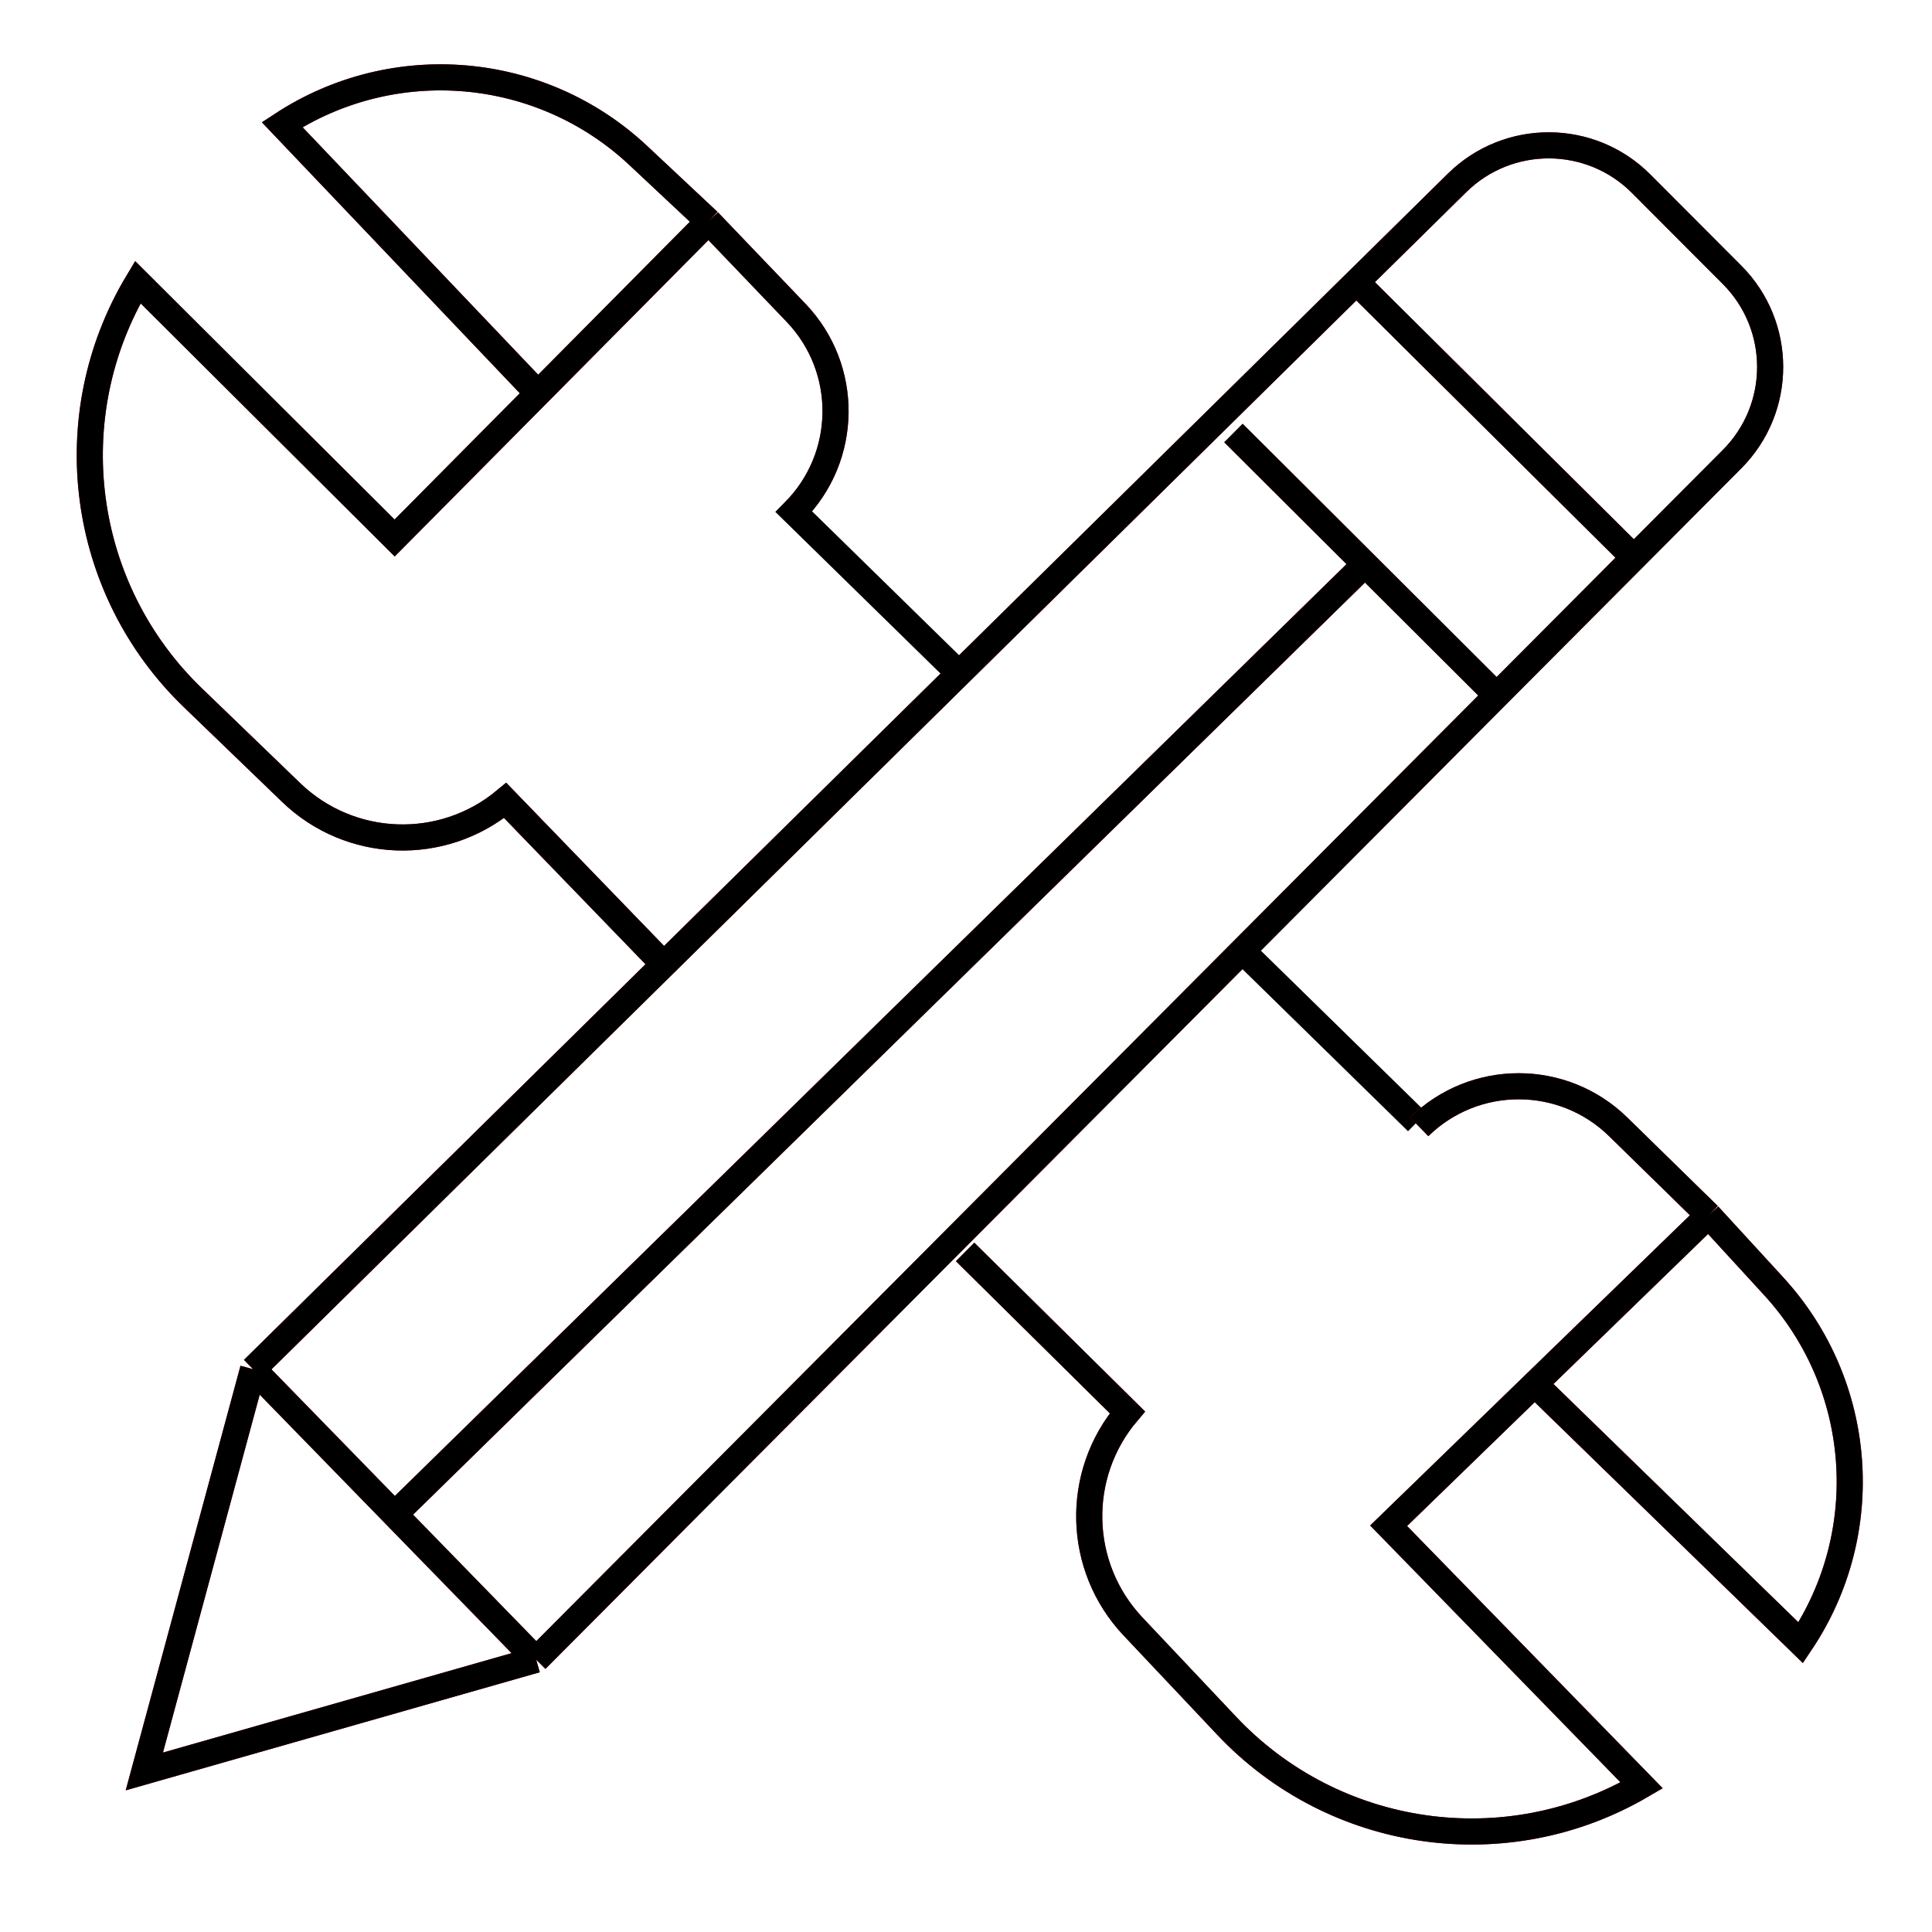 <svg width="148" height="148" viewBox="0 0 148 148" fill="none" xmlns="http://www.w3.org/2000/svg">
<path d="M19.388 104.885L11.057 135.701L41.075 127.141M19.388 104.885L30.231 116.013M19.388 104.885L50.854 73.882M41.075 127.141L30.231 116.013M41.075 127.141L114.652 53.275M30.231 116.013L104.57 43.223M94.488 33.171L104.57 43.223M114.652 53.275L125.166 42.721M114.652 53.275L104.57 43.223M103.904 21.612L111.618 14.011C115.535 10.152 121.832 10.178 125.716 14.07L132.68 21.05C136.573 24.951 136.576 31.266 132.686 35.171L125.166 42.721M103.904 21.612L125.166 42.721M103.904 21.612L50.854 73.882M60.814 39.203V39.203C65.004 35.013 65.079 28.242 60.981 23.961L54.281 16.961M41.213 30.139L21.612 9.549V9.549C30.164 3.946 41.44 4.924 48.9 11.917L54.281 16.961M54.281 16.961L30.231 41.213L10.555 21.612V21.612C4.376 31.909 6.123 45.107 14.767 53.442L15.116 53.778L22.305 60.711C26.817 65.061 33.879 65.322 38.7 61.317V61.317L50.854 73.882" stroke="#FF0000" stroke-width="2"/>
<path d="M19.388 104.885L11.057 135.701L41.075 127.141M19.388 104.885L30.231 116.013M19.388 104.885L50.854 73.882M41.075 127.141L30.231 116.013M41.075 127.141L95.169 72.835M30.231 116.013L104.57 43.223M94.488 33.171L104.57 43.223M114.652 53.275L125.166 42.721M114.652 53.275L104.57 43.223M114.652 53.275L95.169 72.835M103.904 21.612L111.618 14.011C115.535 10.152 121.832 10.178 125.716 14.07L132.68 21.05C136.573 24.951 136.576 31.266 132.686 35.171L125.166 42.721M103.904 21.612L125.166 42.721M103.904 21.612L73.473 51.595M108.561 85.944L95.169 72.835M41.213 30.139L21.612 9.549V9.549C30.164 3.946 41.44 4.924 48.9 11.917L54.281 16.961M54.281 16.961L60.981 23.961C65.079 28.242 65.004 35.013 60.814 39.203V39.203L73.473 51.595M54.281 16.961L30.231 41.213L10.555 21.612V21.612C4.376 31.909 6.123 45.107 14.767 53.442L15.116 53.778L22.305 60.711C26.817 65.061 33.879 65.322 38.7 61.317V61.317L50.854 73.882M50.854 73.882L73.473 51.595" stroke="black" stroke-width="2"/>
<path d="M108.718 86.321V86.321C112.953 82.176 119.724 82.176 123.96 86.32L130.887 93.096M117.568 106.019L137.943 125.843V125.843C143.639 117.352 142.783 106.066 135.872 98.531L130.887 93.096M130.887 93.096L106.375 116.88L125.761 136.769V136.769C115.398 142.834 102.219 140.944 93.978 132.21L93.646 131.858L86.792 124.593C82.491 120.035 82.307 112.97 86.364 108.193V108.193L73.932 95.904" stroke="#FF0000" stroke-width="2"/>
<path d="M108.718 86.321V86.321C112.953 82.176 119.724 82.176 123.96 86.32L130.887 93.096M117.568 106.019L137.943 125.843V125.843C143.639 117.352 142.783 106.066 135.872 98.531L130.887 93.096M130.887 93.096L106.375 116.88L125.761 136.769V136.769C115.398 142.834 102.219 140.944 93.978 132.21L93.646 131.858L86.792 124.593C82.491 120.035 82.307 112.97 86.364 108.193V108.193L73.932 95.904" stroke="black" stroke-width="2"/>
</svg>
